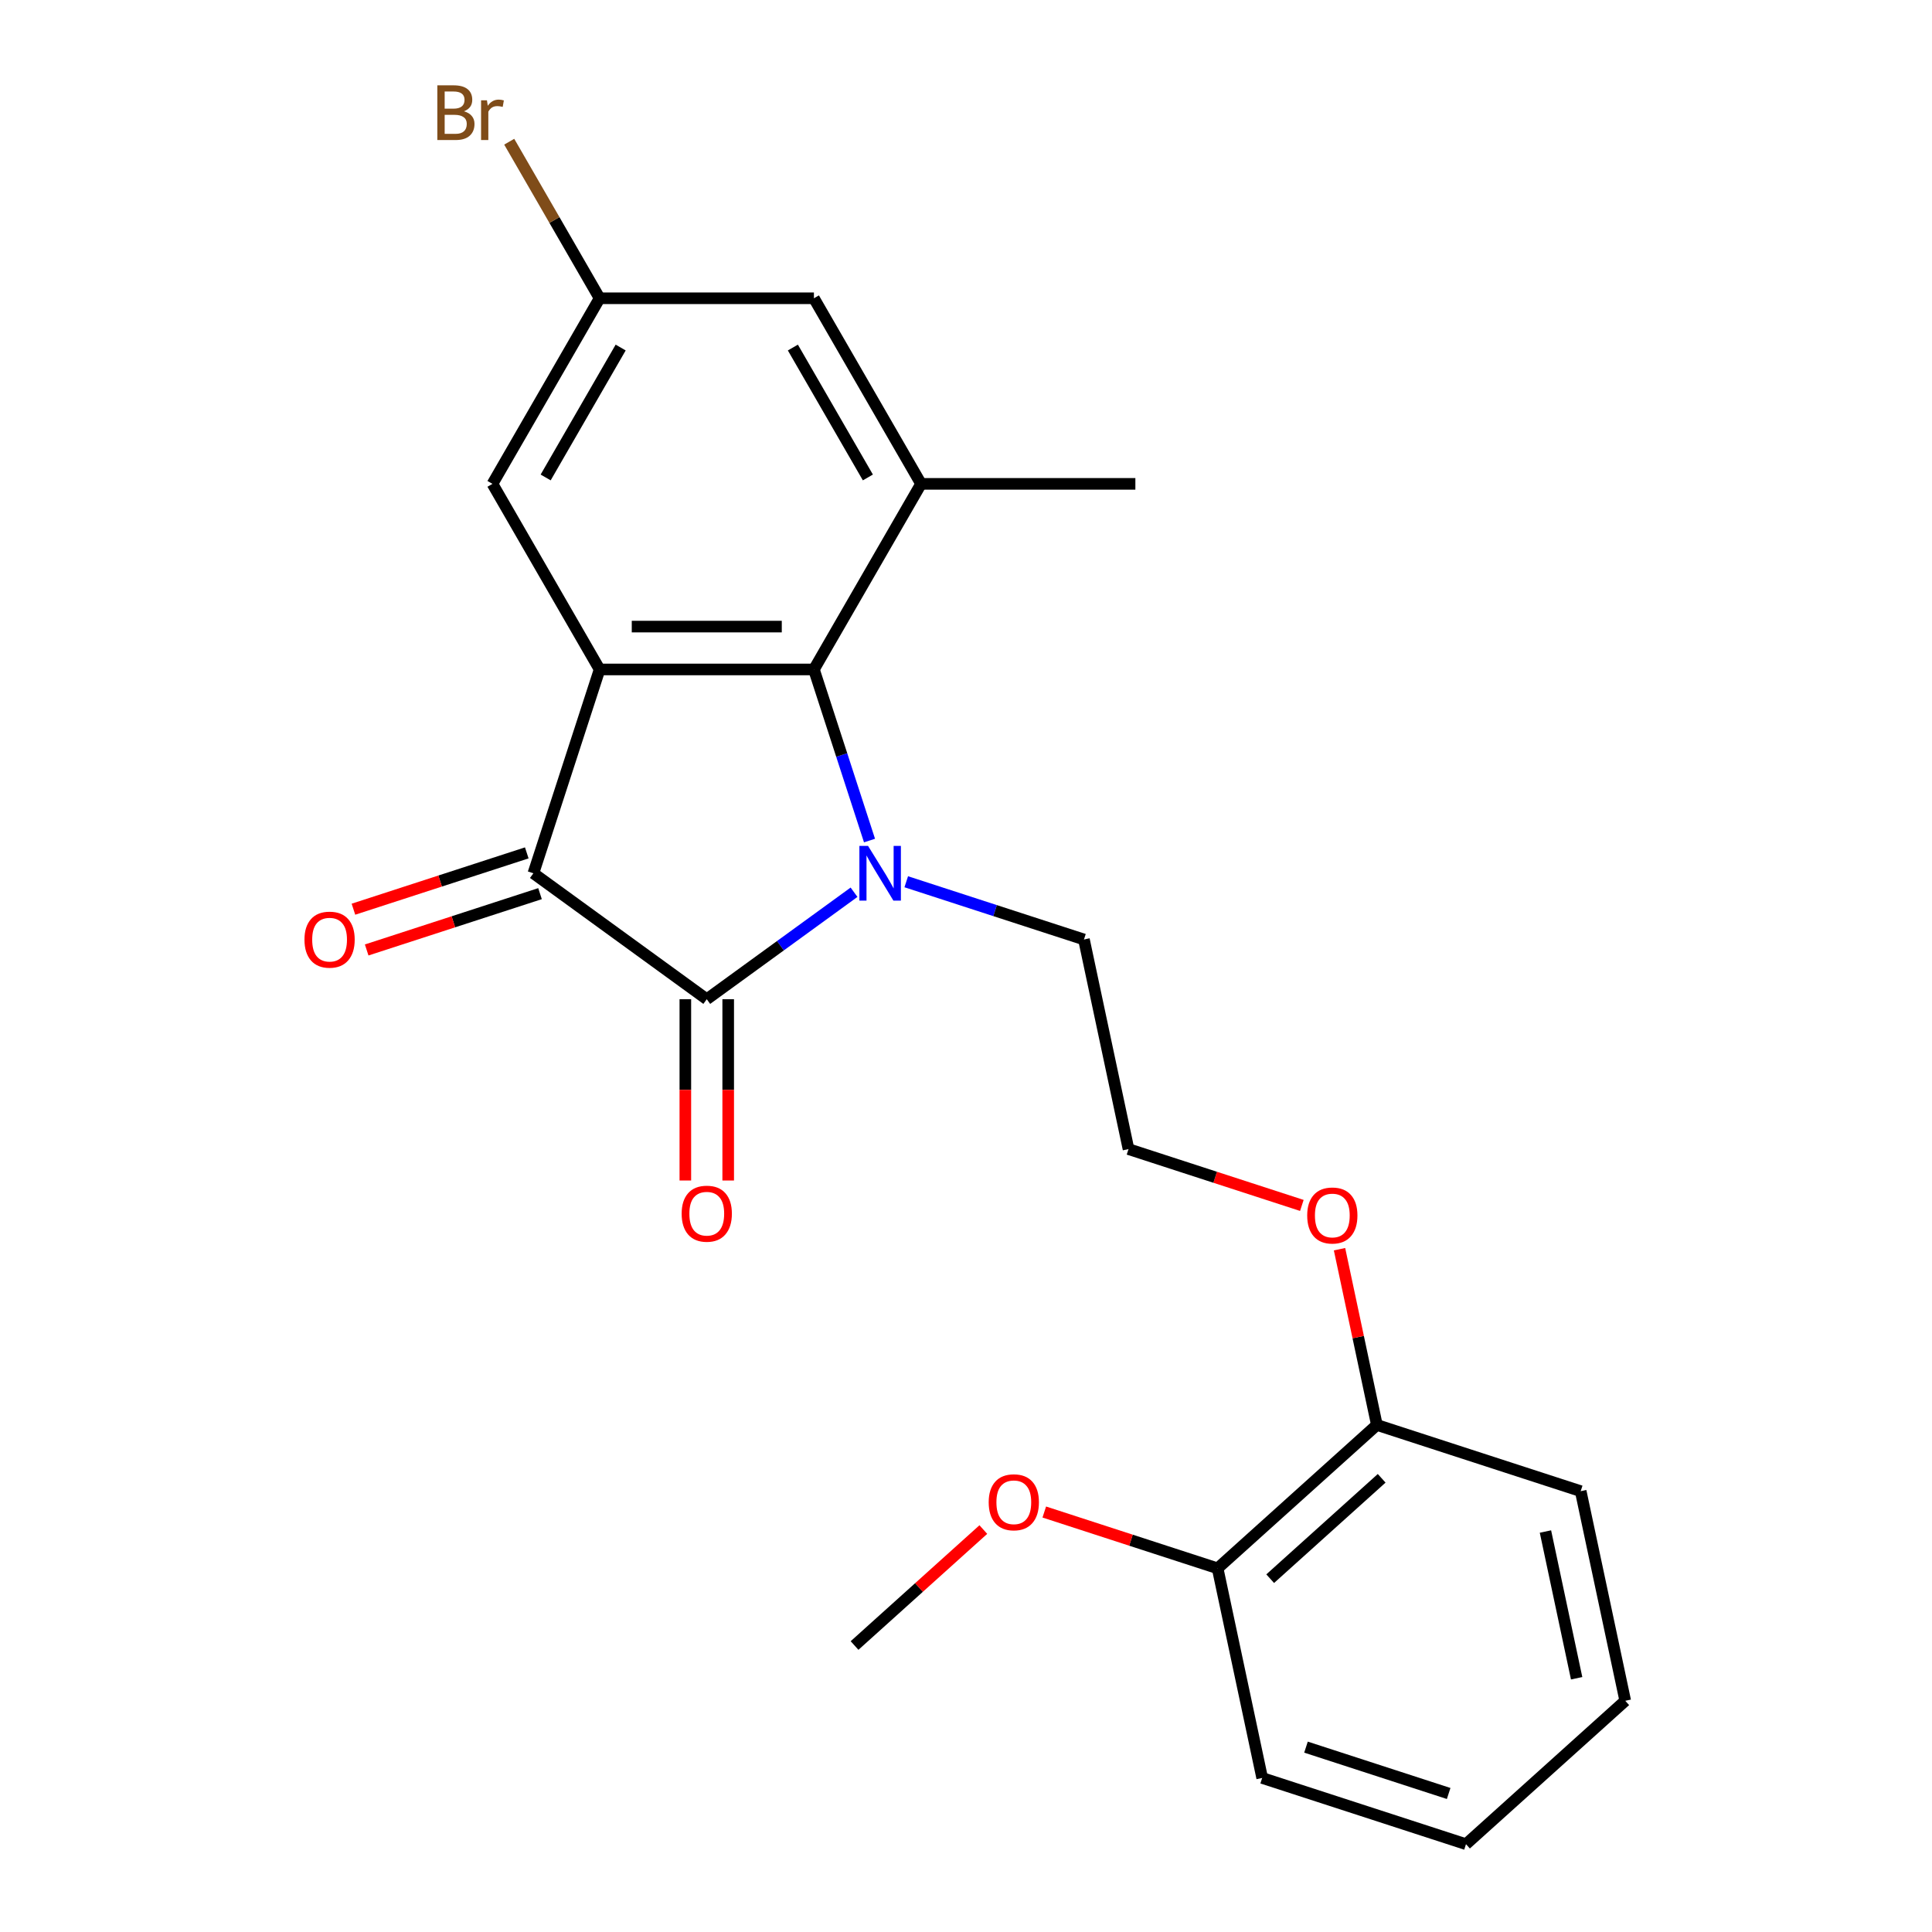 <?xml version='1.0' encoding='iso-8859-1'?>
<svg version='1.1' baseProfile='full'
              xmlns='http://www.w3.org/2000/svg'
                      xmlns:rdkit='http://www.rdkit.org/xml'
                      xmlns:xlink='http://www.w3.org/1999/xlink'
                  xml:space='preserve'
width='1000px' height='1000px' viewBox='0 0 1000 1000'>
<!-- END OF HEADER -->
<rect style='opacity:1.0;fill:#FFFFFF;stroke:none' width='1000' height='1000' x='0' y='0'> </rect>
<path class='bond-0' d='M 442.047,461.819 L 403.934,489.509' style='fill:none;fill-rule:evenodd;stroke:#0000FF;stroke-width:6px;stroke-linecap:butt;stroke-linejoin:miter;stroke-opacity:1' />
<path class='bond-0' d='M 403.934,489.509 L 365.822,517.199' style='fill:none;fill-rule:evenodd;stroke:#000000;stroke-width:6px;stroke-linecap:butt;stroke-linejoin:miter;stroke-opacity:1' />
<path class='bond-2' d='M 450.058,435.068 L 435.67,390.788' style='fill:none;fill-rule:evenodd;stroke:#0000FF;stroke-width:6px;stroke-linecap:butt;stroke-linejoin:miter;stroke-opacity:1' />
<path class='bond-2' d='M 435.67,390.788 L 421.283,346.508' style='fill:none;fill-rule:evenodd;stroke:#000000;stroke-width:6px;stroke-linecap:butt;stroke-linejoin:miter;stroke-opacity:1' />
<path class='bond-10' d='M 469.073,456.391 L 515.063,471.334' style='fill:none;fill-rule:evenodd;stroke:#0000FF;stroke-width:6px;stroke-linecap:butt;stroke-linejoin:miter;stroke-opacity:1' />
<path class='bond-10' d='M 515.063,471.334 L 561.053,486.277' style='fill:none;fill-rule:evenodd;stroke:#000000;stroke-width:6px;stroke-linecap:butt;stroke-linejoin:miter;stroke-opacity:1' />
<path class='bond-3' d='M 365.822,517.199 L 276.085,452.001' style='fill:none;fill-rule:evenodd;stroke:#000000;stroke-width:6px;stroke-linecap:butt;stroke-linejoin:miter;stroke-opacity:1' />
<path class='bond-6' d='M 354.73,517.199 L 354.73,564.113' style='fill:none;fill-rule:evenodd;stroke:#000000;stroke-width:6px;stroke-linecap:butt;stroke-linejoin:miter;stroke-opacity:1' />
<path class='bond-6' d='M 354.73,564.113 L 354.73,611.028' style='fill:none;fill-rule:evenodd;stroke:#FF0000;stroke-width:6px;stroke-linecap:butt;stroke-linejoin:miter;stroke-opacity:1' />
<path class='bond-6' d='M 376.914,517.199 L 376.914,564.113' style='fill:none;fill-rule:evenodd;stroke:#000000;stroke-width:6px;stroke-linecap:butt;stroke-linejoin:miter;stroke-opacity:1' />
<path class='bond-6' d='M 376.914,564.113 L 376.914,611.028' style='fill:none;fill-rule:evenodd;stroke:#FF0000;stroke-width:6px;stroke-linecap:butt;stroke-linejoin:miter;stroke-opacity:1' />
<path class='bond-1' d='M 310.361,346.508 L 421.283,346.508' style='fill:none;fill-rule:evenodd;stroke:#000000;stroke-width:6px;stroke-linecap:butt;stroke-linejoin:miter;stroke-opacity:1' />
<path class='bond-1' d='M 327,324.324 L 404.645,324.324' style='fill:none;fill-rule:evenodd;stroke:#000000;stroke-width:6px;stroke-linecap:butt;stroke-linejoin:miter;stroke-opacity:1' />
<path class='bond-5' d='M 310.361,346.508 L 254.9,250.447' style='fill:none;fill-rule:evenodd;stroke:#000000;stroke-width:6px;stroke-linecap:butt;stroke-linejoin:miter;stroke-opacity:1' />
<path class='bond-23' d='M 310.361,346.508 L 276.085,452.001' style='fill:none;fill-rule:evenodd;stroke:#000000;stroke-width:6px;stroke-linecap:butt;stroke-linejoin:miter;stroke-opacity:1' />
<path class='bond-4' d='M 421.283,346.508 L 476.744,250.447' style='fill:none;fill-rule:evenodd;stroke:#000000;stroke-width:6px;stroke-linecap:butt;stroke-linejoin:miter;stroke-opacity:1' />
<path class='bond-8' d='M 272.657,441.451 L 227.797,456.027' style='fill:none;fill-rule:evenodd;stroke:#000000;stroke-width:6px;stroke-linecap:butt;stroke-linejoin:miter;stroke-opacity:1' />
<path class='bond-8' d='M 227.797,456.027 L 182.937,470.603' style='fill:none;fill-rule:evenodd;stroke:#FF0000;stroke-width:6px;stroke-linecap:butt;stroke-linejoin:miter;stroke-opacity:1' />
<path class='bond-8' d='M 279.512,462.55 L 234.652,477.126' style='fill:none;fill-rule:evenodd;stroke:#000000;stroke-width:6px;stroke-linecap:butt;stroke-linejoin:miter;stroke-opacity:1' />
<path class='bond-8' d='M 234.652,477.126 L 189.792,491.702' style='fill:none;fill-rule:evenodd;stroke:#FF0000;stroke-width:6px;stroke-linecap:butt;stroke-linejoin:miter;stroke-opacity:1' />
<path class='bond-7' d='M 476.744,250.447 L 421.283,154.386' style='fill:none;fill-rule:evenodd;stroke:#000000;stroke-width:6px;stroke-linecap:butt;stroke-linejoin:miter;stroke-opacity:1' />
<path class='bond-7' d='M 449.213,247.13 L 410.39,179.887' style='fill:none;fill-rule:evenodd;stroke:#000000;stroke-width:6px;stroke-linecap:butt;stroke-linejoin:miter;stroke-opacity:1' />
<path class='bond-16' d='M 476.744,250.447 L 587.666,250.447' style='fill:none;fill-rule:evenodd;stroke:#000000;stroke-width:6px;stroke-linecap:butt;stroke-linejoin:miter;stroke-opacity:1' />
<path class='bond-24' d='M 254.9,250.447 L 310.361,154.386' style='fill:none;fill-rule:evenodd;stroke:#000000;stroke-width:6px;stroke-linecap:butt;stroke-linejoin:miter;stroke-opacity:1' />
<path class='bond-24' d='M 282.432,247.13 L 321.254,179.887' style='fill:none;fill-rule:evenodd;stroke:#000000;stroke-width:6px;stroke-linecap:butt;stroke-linejoin:miter;stroke-opacity:1' />
<path class='bond-9' d='M 421.283,154.386 L 310.361,154.386' style='fill:none;fill-rule:evenodd;stroke:#000000;stroke-width:6px;stroke-linecap:butt;stroke-linejoin:miter;stroke-opacity:1' />
<path class='bond-13' d='M 310.361,154.386 L 286.967,113.866' style='fill:none;fill-rule:evenodd;stroke:#000000;stroke-width:6px;stroke-linecap:butt;stroke-linejoin:miter;stroke-opacity:1' />
<path class='bond-13' d='M 286.967,113.866 L 263.573,73.347' style='fill:none;fill-rule:evenodd;stroke:#7F4C19;stroke-width:6px;stroke-linecap:butt;stroke-linejoin:miter;stroke-opacity:1' />
<path class='bond-17' d='M 561.053,486.277 L 584.115,594.775' style='fill:none;fill-rule:evenodd;stroke:#000000;stroke-width:6px;stroke-linecap:butt;stroke-linejoin:miter;stroke-opacity:1' />
<path class='bond-11' d='M 712.669,737.55 L 703.002,692.067' style='fill:none;fill-rule:evenodd;stroke:#000000;stroke-width:6px;stroke-linecap:butt;stroke-linejoin:miter;stroke-opacity:1' />
<path class='bond-11' d='M 703.002,692.067 L 693.334,646.585' style='fill:none;fill-rule:evenodd;stroke:#FF0000;stroke-width:6px;stroke-linecap:butt;stroke-linejoin:miter;stroke-opacity:1' />
<path class='bond-12' d='M 712.669,737.55 L 630.238,811.771' style='fill:none;fill-rule:evenodd;stroke:#000000;stroke-width:6px;stroke-linecap:butt;stroke-linejoin:miter;stroke-opacity:1' />
<path class='bond-12' d='M 715.149,765.169 L 657.447,817.124' style='fill:none;fill-rule:evenodd;stroke:#000000;stroke-width:6px;stroke-linecap:butt;stroke-linejoin:miter;stroke-opacity:1' />
<path class='bond-18' d='M 712.669,737.55 L 818.162,771.826' style='fill:none;fill-rule:evenodd;stroke:#000000;stroke-width:6px;stroke-linecap:butt;stroke-linejoin:miter;stroke-opacity:1' />
<path class='bond-15' d='M 630.238,811.771 L 585.378,797.195' style='fill:none;fill-rule:evenodd;stroke:#000000;stroke-width:6px;stroke-linecap:butt;stroke-linejoin:miter;stroke-opacity:1' />
<path class='bond-15' d='M 585.378,797.195 L 540.519,782.619' style='fill:none;fill-rule:evenodd;stroke:#FF0000;stroke-width:6px;stroke-linecap:butt;stroke-linejoin:miter;stroke-opacity:1' />
<path class='bond-19' d='M 630.238,811.771 L 653.3,920.269' style='fill:none;fill-rule:evenodd;stroke:#000000;stroke-width:6px;stroke-linecap:butt;stroke-linejoin:miter;stroke-opacity:1' />
<path class='bond-14' d='M 673.834,623.927 L 628.974,609.351' style='fill:none;fill-rule:evenodd;stroke:#FF0000;stroke-width:6px;stroke-linecap:butt;stroke-linejoin:miter;stroke-opacity:1' />
<path class='bond-14' d='M 628.974,609.351 L 584.115,594.775' style='fill:none;fill-rule:evenodd;stroke:#000000;stroke-width:6px;stroke-linecap:butt;stroke-linejoin:miter;stroke-opacity:1' />
<path class='bond-20' d='M 508.972,791.696 L 475.644,821.706' style='fill:none;fill-rule:evenodd;stroke:#FF0000;stroke-width:6px;stroke-linecap:butt;stroke-linejoin:miter;stroke-opacity:1' />
<path class='bond-20' d='M 475.644,821.706 L 442.315,851.715' style='fill:none;fill-rule:evenodd;stroke:#000000;stroke-width:6px;stroke-linecap:butt;stroke-linejoin:miter;stroke-opacity:1' />
<path class='bond-21' d='M 818.162,771.826 L 841.224,880.324' style='fill:none;fill-rule:evenodd;stroke:#000000;stroke-width:6px;stroke-linecap:butt;stroke-linejoin:miter;stroke-opacity:1' />
<path class='bond-21' d='M 799.922,792.714 L 816.065,868.662' style='fill:none;fill-rule:evenodd;stroke:#000000;stroke-width:6px;stroke-linecap:butt;stroke-linejoin:miter;stroke-opacity:1' />
<path class='bond-25' d='M 653.3,920.269 L 758.793,954.545' style='fill:none;fill-rule:evenodd;stroke:#000000;stroke-width:6px;stroke-linecap:butt;stroke-linejoin:miter;stroke-opacity:1' />
<path class='bond-25' d='M 675.98,904.312 L 749.825,928.305' style='fill:none;fill-rule:evenodd;stroke:#000000;stroke-width:6px;stroke-linecap:butt;stroke-linejoin:miter;stroke-opacity:1' />
<path class='bond-22' d='M 841.224,880.324 L 758.793,954.545' style='fill:none;fill-rule:evenodd;stroke:#000000;stroke-width:6px;stroke-linecap:butt;stroke-linejoin:miter;stroke-opacity:1' />
<path  class='atom-0' d='M 449.3 437.841
L 458.58 452.841
Q 459.5 454.321, 460.98 457.001
Q 462.46 459.681, 462.54 459.841
L 462.54 437.841
L 466.3 437.841
L 466.3 466.161
L 462.42 466.161
L 452.46 449.761
Q 451.3 447.841, 450.06 445.641
Q 448.86 443.441, 448.5 442.761
L 448.5 466.161
L 444.82 466.161
L 444.82 437.841
L 449.3 437.841
' fill='#0000FF'/>
<path  class='atom-7' d='M 352.822 628.201
Q 352.822 621.401, 356.182 617.601
Q 359.542 613.801, 365.822 613.801
Q 372.102 613.801, 375.462 617.601
Q 378.822 621.401, 378.822 628.201
Q 378.822 635.081, 375.422 639.001
Q 372.022 642.881, 365.822 642.881
Q 359.582 642.881, 356.182 639.001
Q 352.822 635.121, 352.822 628.201
M 365.822 639.681
Q 370.142 639.681, 372.462 636.801
Q 374.822 633.881, 374.822 628.201
Q 374.822 622.641, 372.462 619.841
Q 370.142 617.001, 365.822 617.001
Q 361.502 617.001, 359.142 619.801
Q 356.822 622.601, 356.822 628.201
Q 356.822 633.921, 359.142 636.801
Q 361.502 639.681, 365.822 639.681
' fill='#FF0000'/>
<path  class='atom-9' d='M 157.592 486.357
Q 157.592 479.557, 160.952 475.757
Q 164.312 471.957, 170.592 471.957
Q 176.872 471.957, 180.232 475.757
Q 183.592 479.557, 183.592 486.357
Q 183.592 493.237, 180.192 497.157
Q 176.792 501.037, 170.592 501.037
Q 164.352 501.037, 160.952 497.157
Q 157.592 493.277, 157.592 486.357
M 170.592 497.837
Q 174.912 497.837, 177.232 494.957
Q 179.592 492.037, 179.592 486.357
Q 179.592 480.797, 177.232 477.997
Q 174.912 475.157, 170.592 475.157
Q 166.272 475.157, 163.912 477.957
Q 161.592 480.757, 161.592 486.357
Q 161.592 492.077, 163.912 494.957
Q 166.272 497.837, 170.592 497.837
' fill='#FF0000'/>
<path  class='atom-14' d='M 240.12 57.605
Q 242.84 58.365, 244.2 60.045
Q 245.6 61.685, 245.6 64.125
Q 245.6 68.045, 243.08 70.285
Q 240.6 72.485, 235.88 72.485
L 226.36 72.485
L 226.36 44.165
L 234.72 44.165
Q 239.56 44.165, 242 46.125
Q 244.44 48.085, 244.44 51.685
Q 244.44 55.965, 240.12 57.605
M 230.16 47.365
L 230.16 56.245
L 234.72 56.245
Q 237.52 56.245, 238.96 55.125
Q 240.44 53.965, 240.44 51.685
Q 240.44 47.365, 234.72 47.365
L 230.16 47.365
M 235.88 69.285
Q 238.64 69.285, 240.12 67.965
Q 241.6 66.645, 241.6 64.125
Q 241.6 61.805, 239.96 60.645
Q 238.36 59.445, 235.28 59.445
L 230.16 59.445
L 230.16 69.285
L 235.88 69.285
' fill='#7F4C19'/>
<path  class='atom-14' d='M 252.04 51.925
L 252.48 54.765
Q 254.64 51.565, 258.16 51.565
Q 259.28 51.565, 260.8 51.965
L 260.2 55.325
Q 258.48 54.925, 257.52 54.925
Q 255.84 54.925, 254.72 55.605
Q 253.64 56.245, 252.76 57.805
L 252.76 72.485
L 249 72.485
L 249 51.925
L 252.04 51.925
' fill='#7F4C19'/>
<path  class='atom-15' d='M 676.607 629.132
Q 676.607 622.332, 679.967 618.532
Q 683.327 614.732, 689.607 614.732
Q 695.887 614.732, 699.247 618.532
Q 702.607 622.332, 702.607 629.132
Q 702.607 636.012, 699.207 639.932
Q 695.807 643.812, 689.607 643.812
Q 683.367 643.812, 679.967 639.932
Q 676.607 636.052, 676.607 629.132
M 689.607 640.612
Q 693.927 640.612, 696.247 637.732
Q 698.607 634.812, 698.607 629.132
Q 698.607 623.572, 696.247 620.772
Q 693.927 617.932, 689.607 617.932
Q 685.287 617.932, 682.927 620.732
Q 680.607 623.532, 680.607 629.132
Q 680.607 634.852, 682.927 637.732
Q 685.287 640.612, 689.607 640.612
' fill='#FF0000'/>
<path  class='atom-16' d='M 511.746 777.574
Q 511.746 770.774, 515.106 766.974
Q 518.466 763.174, 524.746 763.174
Q 531.026 763.174, 534.386 766.974
Q 537.746 770.774, 537.746 777.574
Q 537.746 784.454, 534.346 788.374
Q 530.946 792.254, 524.746 792.254
Q 518.506 792.254, 515.106 788.374
Q 511.746 784.494, 511.746 777.574
M 524.746 789.054
Q 529.066 789.054, 531.386 786.174
Q 533.746 783.254, 533.746 777.574
Q 533.746 772.014, 531.386 769.214
Q 529.066 766.374, 524.746 766.374
Q 520.426 766.374, 518.066 769.174
Q 515.746 771.974, 515.746 777.574
Q 515.746 783.294, 518.066 786.174
Q 520.426 789.054, 524.746 789.054
' fill='#FF0000'/>
</svg>
